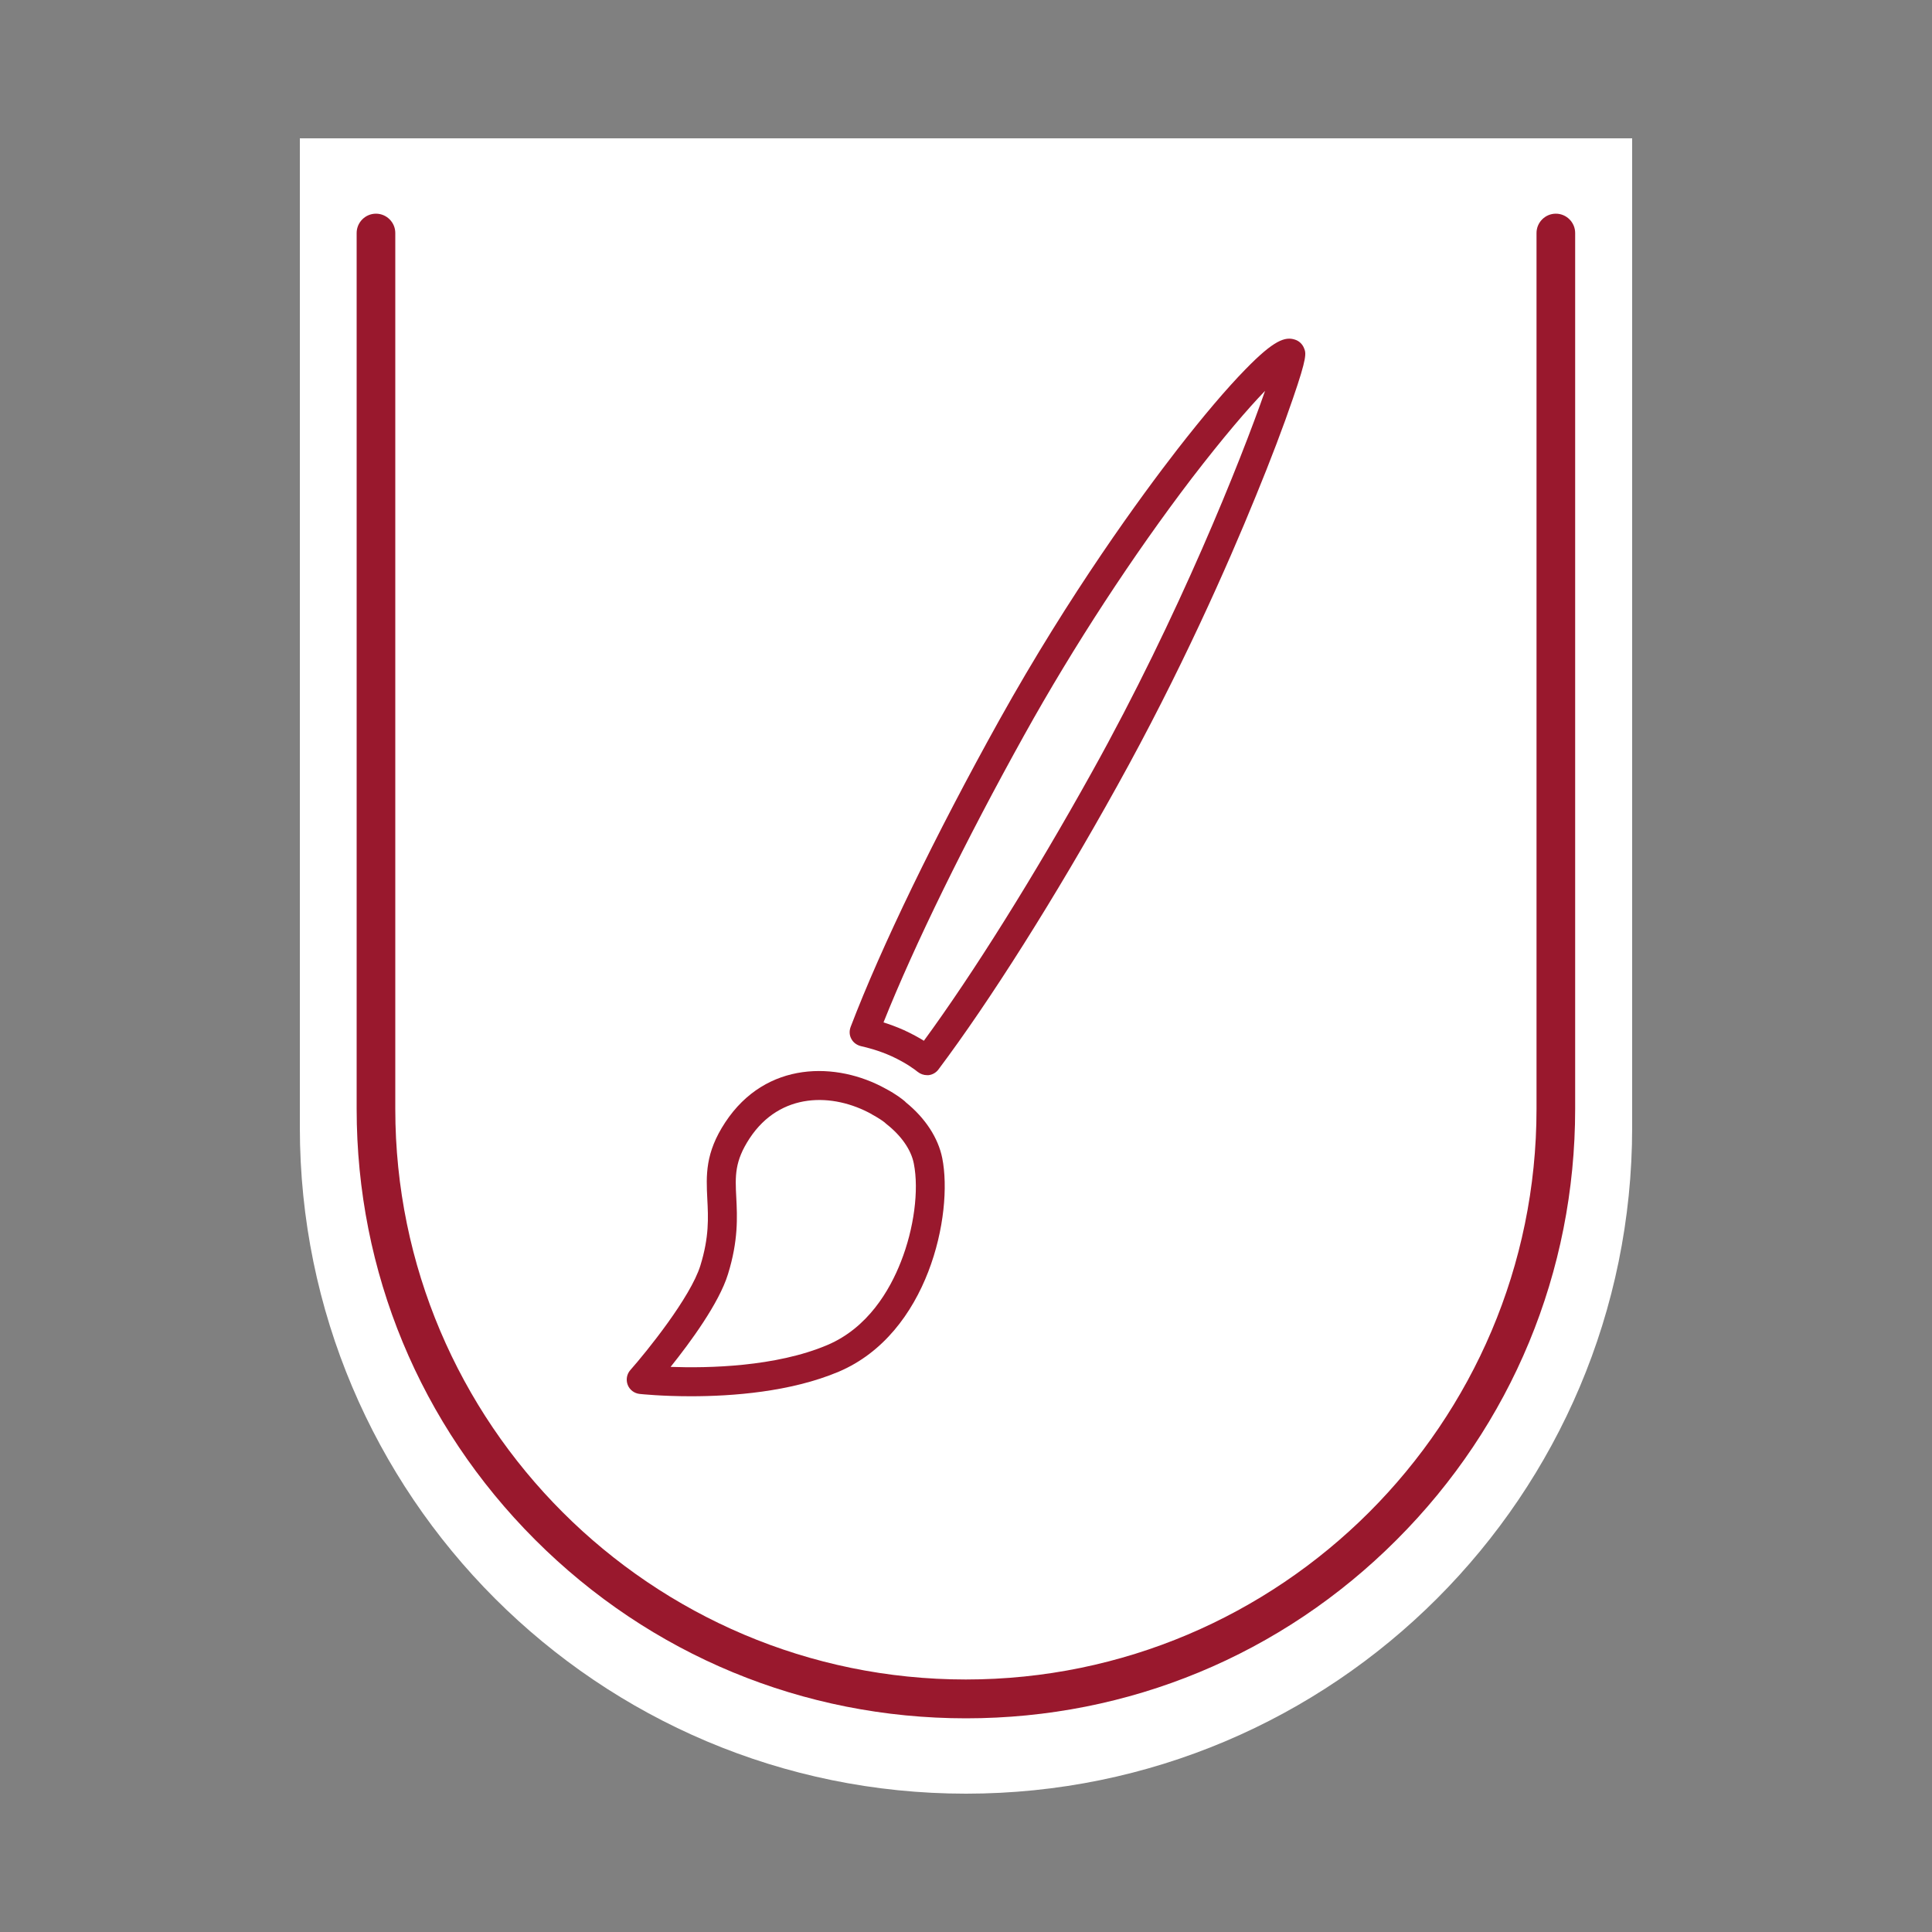 <?xml version="1.0" encoding="utf-8"?>
<!-- Generator: Adobe Illustrator 27.3.1, SVG Export Plug-In . SVG Version: 6.00 Build 0)  -->
<svg version="1.1" id="Warstwa_1" xmlns="http://www.w3.org/2000/svg" xmlns:xlink="http://www.w3.org/1999/xlink" x="0px" y="0px"
	 viewBox="0 0 1000 1000" style="enable-background:new 0 0 1000 1000;" xml:space="preserve">
<rect x="0" y="0" width="1000" height="1000" fill="#808080" stroke="none"/>
<style type="text/css">
	.st0{fill:#FFFFFF;}
	.st1{fill:#99182D;}
</style>
<path class="st0" d="M844.8,71.6c0,170.7,0,341.4,0,512c0,190.4-154.4,344.8-344.8,344.8h0c-190.4,0-344.8-154.4-344.8-344.8v-512"
	/>
<g>
	<g>
		<path class="st1" d="M479.8,556.5c-1.7,0-3.4-0.6-4.8-1.7c-1.6-1.3-6-4.6-13.3-8c-6.8-3.1-12.9-4.6-16-5.3c-2.1-0.5-4-1.8-5-3.7
			c-1.1-1.9-1.2-4.2-0.4-6.3c15.8-41.4,43.8-99.2,76.9-158.7c36.8-66.1,73.6-116.2,92.2-140.2c13.3-17.1,25.5-31.5,35.3-41.5
			c14.7-15.1,20.5-17,25.6-15.3c2.2,0.7,3.9,2.4,4.7,4.5c1,2.5,1.7,4.3-5.8,26c-4.8,14.1-11.6,32-19.2,50.5
			c-14.7,36.1-39.2,91.5-71.8,150.1c-32.2,58-66,111.4-92.5,146.7c-1.2,1.6-3.1,2.7-5.1,2.9C480.4,556.5,480.1,556.5,479.8,556.5z
			 M457.3,529.2c3.2,1,6.8,2.3,10.6,4c4.1,1.9,7.6,3.8,10.3,5.5c25.4-34.7,56.8-84.8,87-139.1c45.1-81,77-161.2,89.6-197.3
			c-8.9,9.2-21.6,24-37.9,45.2c-30.3,39.7-61.1,86.8-86.6,132.7C499.6,435.4,473.3,489.1,457.3,529.2z M665.6,190
			C665.6,190,665.6,190,665.6,190C665.6,190,665.6,190,665.6,190z"/>
	</g>
	<g>
		<path class="st1" d="M357.6,722.7c-15,0-25.5-1.1-26.5-1.2c-2.8-0.3-5.2-2.1-6.2-4.7c-1-2.6-0.5-5.6,1.4-7.7
			c8.4-9.5,31.1-37.6,36.2-54c4.6-14.9,4.1-24.8,3.6-34.5c-0.6-12.2-1.2-23.8,9.3-39.7c21.1-32,57.8-31.4,83-17.4
			c5.5,2.9,8.7,5.5,9.9,6.5c0.2,0.2,0.4,0.4,0.6,0.6c10.1,8.2,16.7,18.4,18.8,28.8l0,0c5.8,29.1-7.2,90.9-53.6,110.6
			C409.2,720.5,378.9,722.7,357.6,722.7z M347.1,707.5c19.4,0.7,54.4,0,81.1-11.3c21-8.9,32.3-28.3,38.1-43.1
			c6.8-17.2,9.4-37.1,6.7-50.8l0,0c-1.4-7.2-6.5-14.5-14.3-20.6c-0.3-0.3-0.6-0.5-0.9-0.8c-1-0.8-3.2-2.3-6.5-4.1c0,0-0.1,0-0.1-0.1
			c-20-11.1-47.3-11.6-63.2,12.5c-7.8,11.9-7.5,19.4-6.9,30.7c0.5,9.9,1.1,22.2-4.3,39.6C372.2,674.5,357.2,694.9,347.1,707.5z"/>
	</g>
</g>
<g>
	<path class="st1" d="M500,889.4c-84.2,0-163.4-32.8-223-92.4c-59.6-59.6-92.4-138.7-92.4-223V120.6c0-5.5,4.5-10,10-10
		s10,4.5,10,10V574c0,162.8,132.5,295.3,295.3,295.3S795.3,736.9,795.3,574V120.6c0-5.5,4.5-10,10-10s10,4.5,10,10V574
		c0,84.2-32.8,163.4-92.4,223C663.4,856.6,584.2,889.4,500,889.4z"/>
</g>
</svg>
